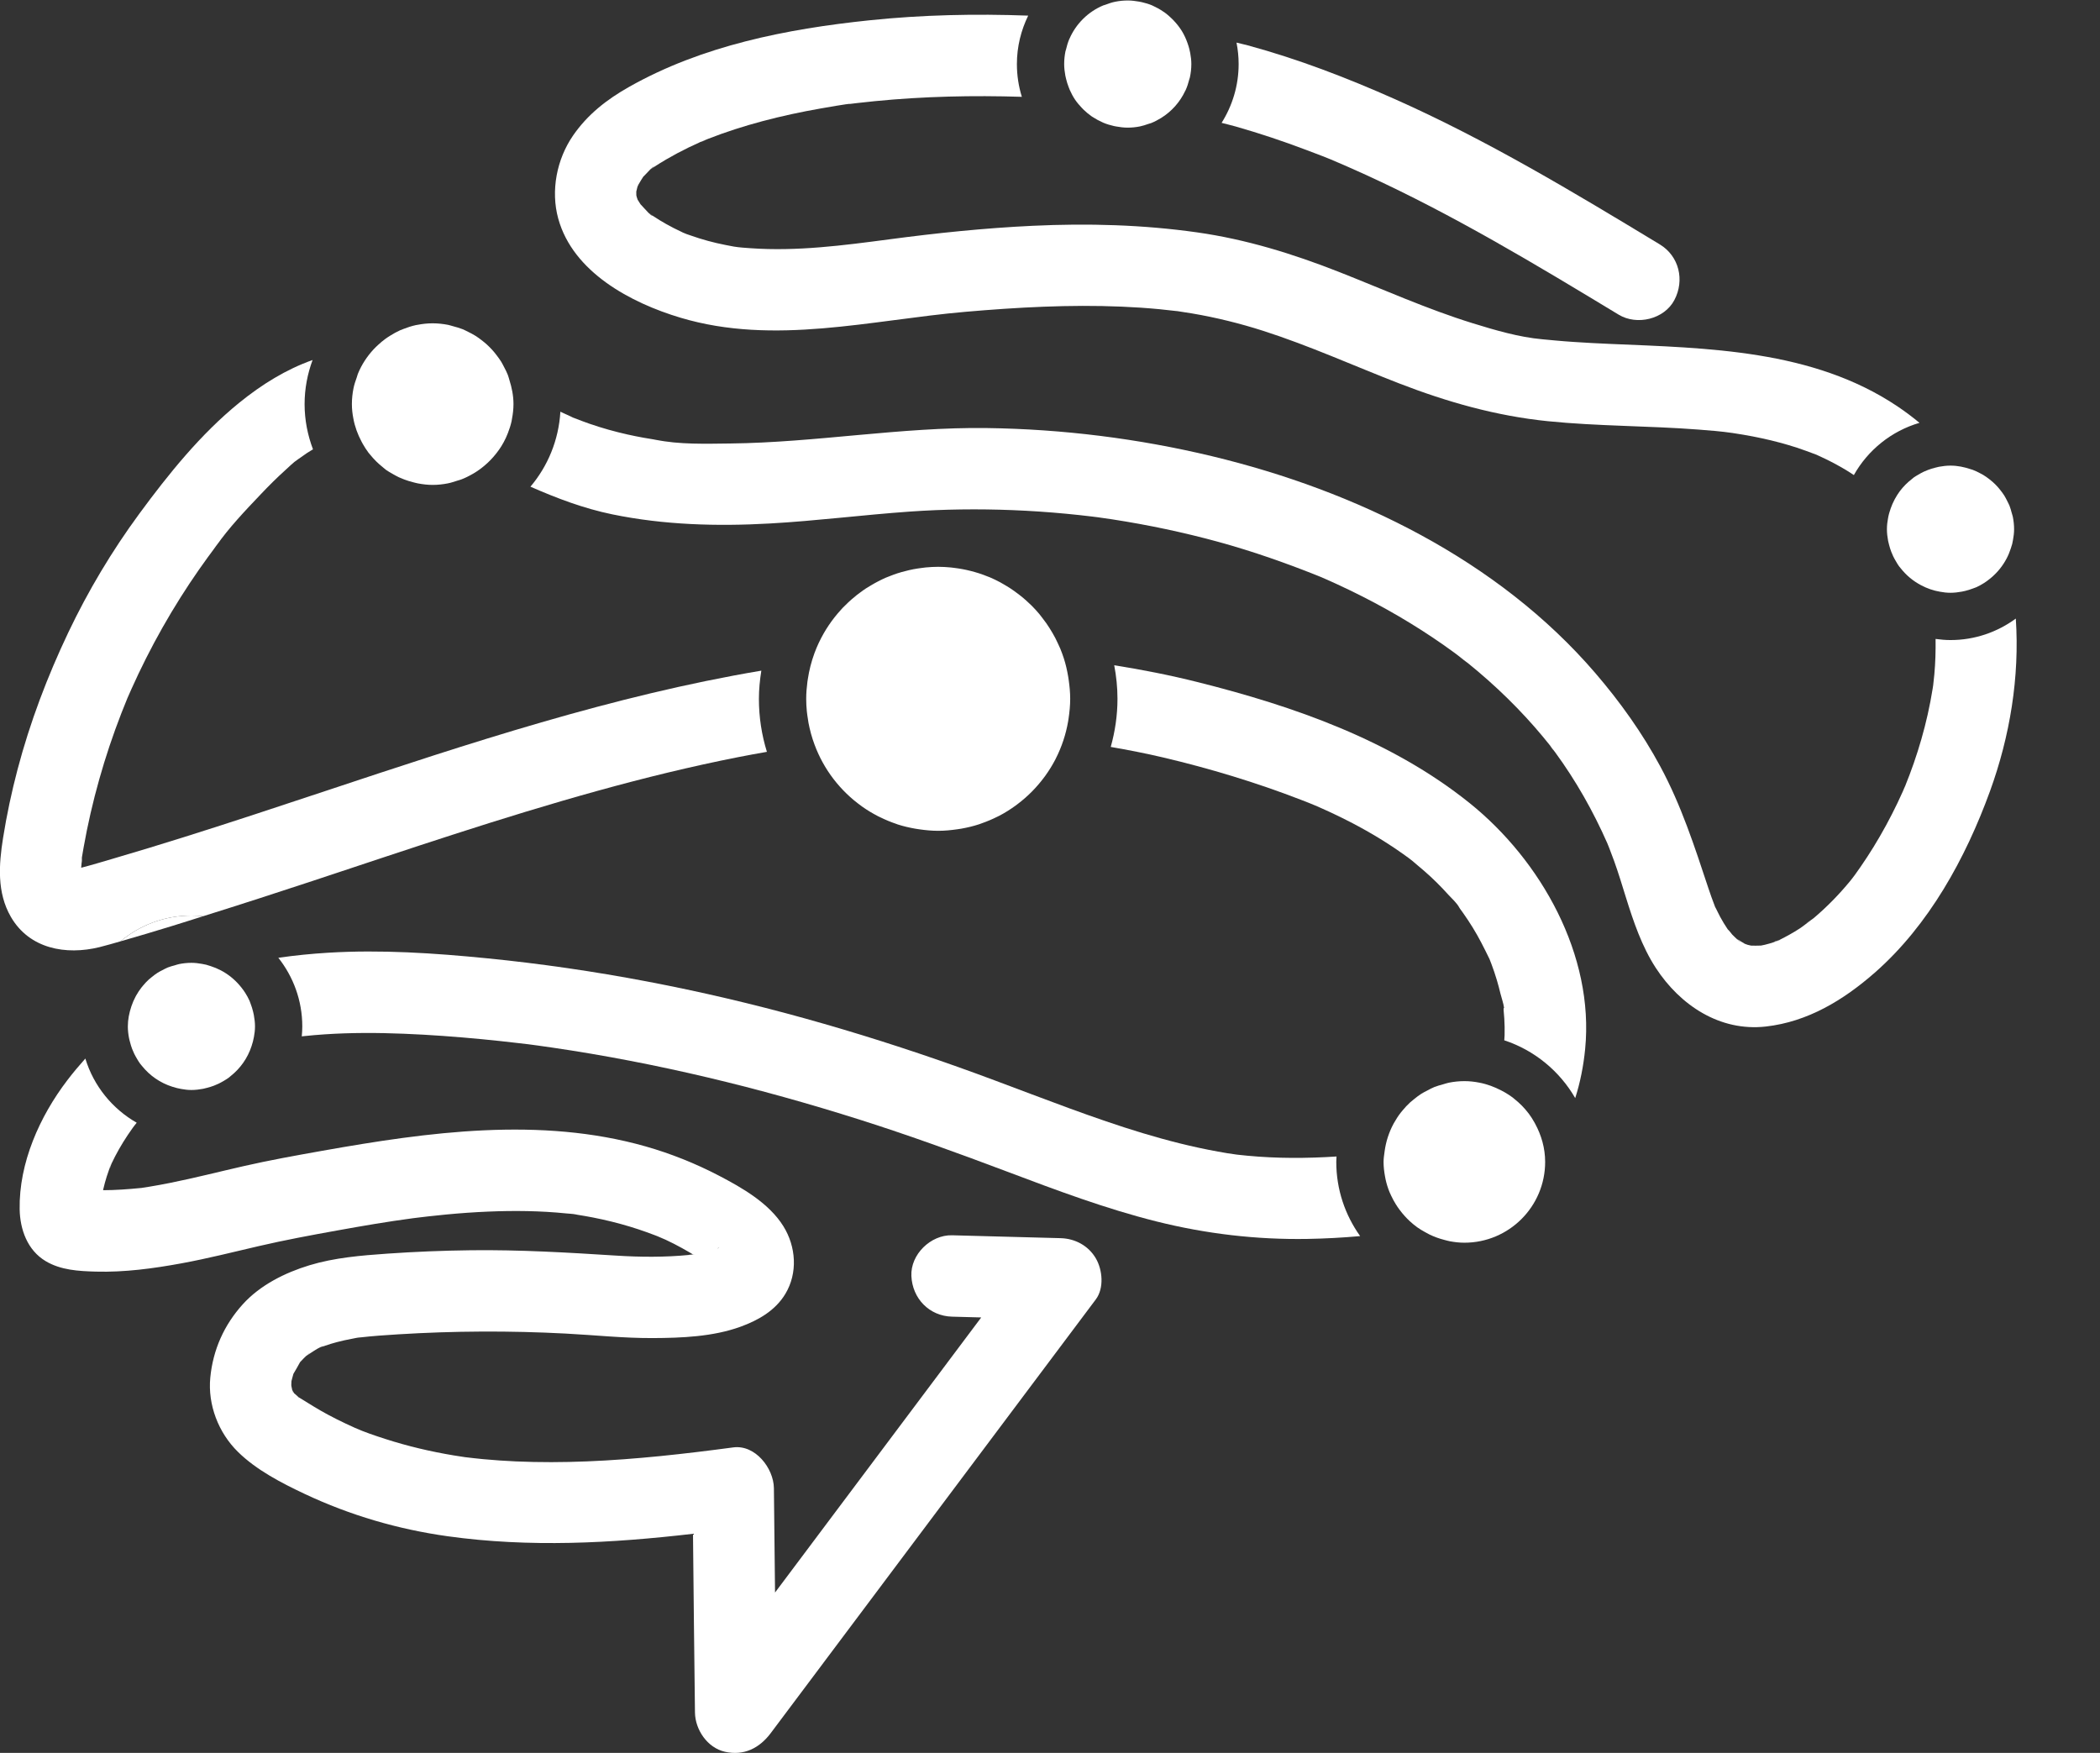 <?xml version="1.0" encoding="UTF-8" standalone="no"?>
<!-- Created with Inkscape (http://www.inkscape.org/) -->

<svg
   version="1.1"
   id="svg2"
   width="177.607"
   height="148.256"
   viewBox="0 0 177.607 148.256"
   sodipodi:docname="ET0620-01_Logo_FA_Icon_Rev.svg"
   inkscape:export-filename="..\..\..\..\..\..\..\repos\engramtech.github.io\assets\img\nav-logo-white.png"
   inkscape:export-xdpi="33.671558"
   inkscape:export-ydpi="33.671558"
   inkscape:version="1.3.2 (091e20e, 2023-11-25, custom)"
   xmlns:inkscape="http://www.inkscape.org/namespaces/inkscape"
   xmlns:sodipodi="http://sodipodi.sourceforge.net/DTD/sodipodi-0.dtd"
   xmlns="http://www.w3.org/2000/svg"
   xmlns:svg="http://www.w3.org/2000/svg">
  <rect x="0" y="0" width="177.607" height="148.256" fill="#333333" stroke="none"/>
  <defs
     id="defs6" />
  <sodipodi:namedview
     id="namedview4"
     pagecolor="#1d3d7c"
     bordercolor="#000000"
     borderopacity="0.25"
     inkscape:showpageshadow="2"
     inkscape:pageopacity="0.0"
     inkscape:pagecheckerboard="0"
     inkscape:deskcolor="#d1d1d1"
     inkscape:export-bgcolor="#1d3d7cff"
     inkscape:zoom="3.3809879"
     inkscape:cx="85.182204"
     inkscape:cy="74.090771"
     inkscape:window-width="1440"
     inkscape:window-height="830"
     inkscape:window-x="-6"
     inkscape:window-y="-6"
     inkscape:window-maximized="1"
     inkscape:current-layer="g8" />
  <g
     id="g8"
     inkscape:groupmode="layer"
     inkscape:label="ink_ext_XXXXXX"
     transform="matrix(1.333,0,0,-1.333,-26.603,163.893)">
    <g
       id="g10"
       transform="scale(0.1)">
      <path
         d="m 639.488,433.512 c 0.246,0.039 0.481,0.09 0.723,0.136 -0.332,-0.027 -0.723,-0.058 -1.008,-0.078 0.039,-0.027 0.078,-0.058 0.129,-0.078 0.051,0.012 0.098,0.012 0.156,0.02"
         style="fill:#ffffff;fill-opacity:1;fill-rule:nonzero;stroke:none"
         id="path12" />
      <path
         d="m 639.344,433.484 c -0.012,0 -0.012,0.008 -0.012,0.008 -0.41,-0.047 -0.809,-0.097 -1.211,-0.137 -0.516,-0.058 -1.047,-0.066 -1.562,-0.125 0.461,0 1.777,0.079 2.714,0.243 0.02,0 0.051,0.011 0.071,0.011"
         style="fill:#ffffff;fill-opacity:1;fill-rule:nonzero;stroke:none"
         id="path14" />
      <path
         d="m 656.051,438.191 c -0.547,-0.304 -0.996,-0.636 -1.395,-0.968 0.282,0.148 0.574,0.304 0.86,0.461 0.175,0.195 0.347,0.41 0.535,0.507"
         style="fill:#ffffff;fill-opacity:1;fill-rule:nonzero;stroke:none"
         id="path16" />
      <path
         d="m 395.906,370.895 c -0.129,0.078 -0.976,-0.672 -1.816,-1.465 0.605,0.488 1.211,0.976 1.816,1.465"
         style="fill:#ffffff;fill-opacity:1;fill-rule:nonzero;stroke:none"
         id="path18" />
      <path
         d="m 386.039,345.621 c -0.309,0.391 -0.633,0.789 -0.953,1.192 0.019,-0.106 0.035,-0.223 0.047,-0.301 0.265,-0.301 0.586,-0.59 0.906,-0.891"
         style="fill:#ffffff;fill-opacity:1;fill-rule:nonzero;stroke:none"
         id="path20" />
      <path
         d="m 487.762,942.781 c 0.058,-0.011 0.086,-0.019 0.144,-0.039 -0.261,0.067 -0.515,0.215 -0.781,0.293 0.195,-0.078 0.391,-0.148 0.559,-0.215 0.027,-0.011 0.046,-0.019 0.078,-0.039"
         style="fill:#ffffff;fill-opacity:1;fill-rule:nonzero;stroke:none"
         id="path22" />
      <path
         d="m 1329.28,633.258 c -0.39,-0.106 -0.65,-0.184 -0.97,-0.281 -0.19,-0.09 -0.36,-0.188 -0.54,-0.286 0.51,0.207 1.01,0.43 1.51,0.567"
         style="fill:#ffffff;fill-opacity:1;fill-rule:nonzero;stroke:none"
         id="path24" />
      <path
         d="m 1327.77,632.691 c -0.73,-0.281 -1.47,-0.554 -2.19,-0.808 0.45,0.086 1.19,0.312 1.89,0.652 0.1,0.059 0.2,0.11 0.3,0.156"
         style="fill:#ffffff;fill-opacity:1;fill-rule:nonzero;stroke:none"
         id="path26" />
      <path
         d="m 1301.75,633.512 c -0.03,0.039 -0.06,0.078 -0.1,0.109 -0.29,0.125 -0.39,0.223 -0.74,0.371 0.29,-0.117 0.56,-0.332 0.84,-0.48"
         style="fill:#ffffff;fill-opacity:1;fill-rule:nonzero;stroke:none"
         id="path28" />
      <path
         d="m 604.176,1111.56 c 0.176,0.4 0.351,0.8 0.527,1.2 -0.137,0 -0.332,-0.53 -0.527,-1.2"
         style="fill:#ffffff;fill-opacity:1;fill-rule:nonzero;stroke:none"
         id="path30" />
      <path
         d="m 1302.33,632.965 c 1.34,-1.289 2.13,-1.238 1.48,-0.594 -0.68,0.43 -1.36,0.801 -2.06,1.141 0.2,-0.176 0.39,-0.36 0.58,-0.547"
         style="fill:#ffffff;fill-opacity:1;fill-rule:nonzero;stroke:none"
         id="path32" />
      <path
         d="m 644.273,1139.54 c -0.125,-0.06 -0.261,-0.12 -0.39,-0.18 5.254,1.83 1.992,0.92 0.39,0.18"
         style="fill:#ffffff;fill-opacity:1;fill-rule:nonzero;stroke:none"
         id="path34" />
      <path
         d="m 1374.81,672.313 c 1.18,1.679 2.2,3.242 0,0 v 0"
         style="fill:#ffffff;fill-opacity:1;fill-rule:nonzero;stroke:none"
         id="path36" />
      <path
         d="m 1183.17,756.316 c -0.08,0.098 -0.17,0.204 -0.24,0.301 3.78,-5.781 1.34,-1.699 0.24,-0.301"
         style="fill:#ffffff;fill-opacity:1;fill-rule:nonzero;stroke:none"
         id="path38" />
      <path
         d="m 1408.3,730.672 c 0.04,0.078 0.06,0.156 0.09,0.234 -2.83,-5.976 -0.74,-1.828 -0.09,-0.234"
         style="fill:#ffffff;fill-opacity:1;fill-rule:nonzero;stroke:none"
         id="path40" />
      <path
         d="m 251.551,685.262 c -0.207,-2.434 0.203,-5.528 0,0 v 0"
         style="fill:#ffffff;fill-opacity:1;fill-rule:nonzero;stroke:none"
         id="path42" />
      <path
         d="m 487.762,942.781 c -0.032,0.02 -0.051,0.028 -0.078,0.039 -0.168,0.067 -0.364,0.137 -0.559,0.215 -0.098,0.02 -0.195,0.067 -0.293,0.098 -2.012,0.672 -4.676,1.133 0.93,-0.352"
         style="fill:#ffffff;fill-opacity:1;fill-rule:nonzero;stroke:none"
         id="path44" />
      <path
         d="m 1427.64,824.098 c 0.09,-7.508 -0.1,-15.02 -0.79,-22.5 -0.2,-2.274 -0.47,-4.559 -0.73,-6.836 -0.11,-0.684 -0.21,-1.367 -0.31,-2.051 -0.88,-5.508 -1.93,-10.984 -3.15,-16.426 -2.36,-10.527 -5.35,-20.906 -8.89,-31.094 -1.67,-4.804 -3.47,-9.57 -5.38,-14.285 0.12,0.262 0.2,0.43 0.35,0.731 -0.61,-1.258 -1.13,-2.578 -1.69,-3.867 -1.15,-2.567 -2.32,-5.118 -3.53,-7.645 -4.59,-9.602 -9.68,-18.965 -15.25,-28.027 -2.62,-4.25 -5.34,-8.43 -8.18,-12.532 -1.27,-1.843 -2.55,-3.671 -3.87,-5.476 -0.78,-1.074 -1.64,-2.11 -2.39,-3.215 0.41,0.605 0.69,1.016 0.98,1.438 -0.43,-0.606 -0.88,-1.211 -1.18,-1.583 -7.04,-8.593 -14.84,-16.601 -23.33,-23.781 -1.85,-1.57 -8.45,-5.359 -1.65,-1.465 -2.47,-1.425 -4.72,-3.457 -7.11,-5.027 -4.26,-2.805 -8.69,-5.195 -13.23,-7.48 0.32,0.097 0.58,0.175 0.97,0.281 -0.5,-0.137 -1,-0.36 -1.51,-0.567 -0.1,-0.046 -0.2,-0.097 -0.3,-0.156 -0.7,-0.34 -1.44,-0.566 -1.89,-0.652 -0.01,0 -0.03,-0.012 -0.04,-0.012 -2.05,-0.703 -4.14,-1.316 -6.25,-1.824 -0.8,-0.188 -1.61,-0.344 -2.41,-0.5 -2.08,-0.078 -4.13,-0.086 -6.2,-0.047 -0.72,0.156 -1.45,0.293 -2.17,0.488 -0.59,0.164 -1.27,0.45 -1.94,0.692 -0.92,0.566 -1.83,1.093 -2.76,1.691 0.65,-0.644 -0.14,-0.695 -1.48,0.594 -0.19,0.187 -0.38,0.371 -0.58,0.547 -0.28,0.148 -0.55,0.363 -0.84,0.48 0.35,-0.148 0.45,-0.246 0.74,-0.371 -1.02,0.945 -2.04,1.863 -3.01,2.871 -0.42,0.438 -2.02,2.696 -2.78,3.25 -0.06,0.078 -0.12,0.168 -0.18,0.246 -1.68,2.469 -3.22,5.028 -4.65,7.657 -0.98,1.816 -1.83,3.699 -2.79,5.527 -0.22,0.41 -0.31,0.566 -0.46,0.828 -0.08,0.215 -0.1,0.293 -0.21,0.566 -1.49,3.86 -2.89,7.747 -4.18,11.672 -8.73,26.375 -17.15,52.344 -30.39,76.922 -11.42,21.242 -25.55,41.016 -41.26,59.297 -61.77,71.926 -152.35,115.773 -243.275,137.609 -46.602,11.192 -94.777,17.196 -142.695,17.84 -54.551,0.735 -108.411,-9.187 -162.883,-9.793 -15.449,-0.168 -32.383,-0.761 -47.567,2.422 6.61,-1.387 -0.129,0.039 -1.32,0.215 -2.039,0.32 -4.07,0.664 -6.102,1.023 -3.402,0.618 -6.781,1.29 -10.136,2.043 -8.137,1.825 -16.172,4.071 -24.043,6.786 -3.332,1.144 -6.606,2.414 -9.883,3.683 -0.332,0.125 -0.441,0.164 -0.695,0.254 -0.293,0.145 -0.496,0.254 -0.985,0.488 -1.777,0.848 -3.593,1.649 -5.383,2.481 -0.554,0.262 -1.101,0.527 -1.66,0.781 -1.062,-18.066 -7.988,-34.57 -18.996,-47.578 16.742,-7.344 33.781,-13.82 51.957,-17.559 32.852,-6.757 66.453,-7.675 99.844,-5.8 29.695,1.66 59.207,5.476 88.875,7.558 21.68,1.524 43.457,1.785 65.176,0.926 11.437,-0.457 22.851,-1.231 34.25,-2.313 5.496,-0.527 10.996,-1.125 16.48,-1.789 1.184,-0.144 2.367,-0.293 3.547,-0.449 3.035,-0.469 6.082,-0.847 9.113,-1.316 22.625,-3.489 45.067,-8.215 67.149,-14.258 22.137,-6.066 43.672,-13.664 64.942,-22.227 1.18,-0.519 2.35,-1.027 3.53,-1.543 2.31,-1.015 4.6,-2.05 6.9,-3.105 5.48,-2.531 10.92,-5.156 16.3,-7.891 10.24,-5.207 20.3,-10.8 30.1,-16.797 9.73,-5.949 19.2,-12.285 28.39,-19.035 1.98,-1.465 3.89,-3.047 5.91,-4.441 -6.92,4.785 0.75,-0.625 2.31,-1.895 4.4,-3.554 8.72,-7.199 12.93,-10.957 8.41,-7.48 16.47,-15.363 24.09,-23.652 3.65,-3.957 7.19,-8.008 10.63,-12.148 1.49,-1.79 2.94,-3.586 4.39,-5.403 -0.08,0.11 -0.11,0.168 -0.19,0.285 1.06,-1.632 2.37,-3.144 3.53,-4.718 13.17,-17.996 24.11,-37.364 33.11,-57.754 0.45,-1.141 0.92,-2.285 1.37,-3.426 1.03,-2.629 2.02,-5.274 2.98,-7.93 2.69,-7.48 4.98,-15.09 7.34,-22.668 4.81,-15.449 10.17,-31.406 19.06,-45.047 15.43,-23.671 40.6,-40.468 69.8,-37.187 26.62,2.988 49.29,16.797 69.13,34.18 34.32,30.097 57.67,72.695 73.09,115.125 12.7,34.961 18.86,72.441 16.39,109.543 -11.63,-8.528 -25.93,-13.633 -41.42,-13.633 -3.23,0 -6.37,0.293 -9.48,0.711"
         style="fill:#ffffff;fill-opacity:1;fill-rule:nonzero;stroke:none"
         id="path46" />
      <path
         d="m 603.395,1104.34 c -0.071,-0.07 0.097,-0.41 0.351,-0.89 -0.254,0.48 -0.422,0.82 -0.351,0.89 z m 1.308,8.42 c -0.176,-0.4 -0.351,-0.8 -0.527,-1.2 0.195,0.67 0.39,1.2 0.527,1.2 z M 1417.43,961.219 c -4.52,3.75 -9.25,7.293 -14.18,10.594 -53.71,35.897 -120.06,36.817 -182.24,39.487 -7.63,0.34 -15.26,0.71 -22.88,1.24 -3.8,0.25 -7.59,0.54 -11.38,0.89 -1.71,0.14 -3.43,0.31 -5.15,0.48 -0.48,0.05 -2.06,0.19 -3.49,0.32 -14.85,1.34 -29.98,5.79 -44.17,10.18 -29,8.98 -56.73,21.5 -84.95,32.6 -29.18,11.47 -58.791,20.64 -89.912,25.05 -34.598,4.89 -69.324,5.82 -104.211,4.18 -30.594,-1.44 -60.957,-4.59 -91.304,-8.63 -29.016,-3.84 -58.364,-7.68 -87.676,-5.61 -3.547,0.25 -7.199,0.46 -10.727,1.05 -1.836,0.35 -4.39,0.84 -5.211,1 -7.558,1.47 -15.019,3.49 -22.277,6.08 -1.524,0.54 -3.27,1.06 -4.774,1.78 -0.312,0.17 -0.617,0.32 -0.851,0.44 -3.328,1.54 -6.602,3.2 -9.805,5.01 -2.715,1.53 -5.39,3.14 -7.969,4.87 -0.488,0.34 -0.976,0.68 -1.453,1.01 -2.257,1.65 -1.925,1.37 0.977,-0.84 -1.692,0.51 -4.016,3.47 -5.254,4.71 -0.898,0.9 -1.73,1.87 -2.598,2.8 -0.136,0.23 -1.117,1.72 -1.828,2.92 -0.195,0.58 -0.41,1.15 -0.574,1.74 0.027,-0.11 -0.09,0.39 -0.234,0.98 -0.024,0.8 -0.063,1.59 -0.032,2.39 0,0 0,0 0,0.01 0.086,0.35 0.411,1.83 0.762,3.12 0.305,0.62 0.598,1.25 0.93,1.86 0.84,1.55 1.836,2.99 2.761,4.49 0.008,0.02 0.008,0.02 0.02,0.04 0.137,0.11 0.176,0.14 0.344,0.29 0.855,0.81 1.621,1.74 2.461,2.57 0.925,0.9 2.73,3.13 3.972,3.54 -0.8,-0.65 -1.609,-1.29 -2.414,-1.92 0.871,0.62 1.758,1.2 2.66,1.78 2.43,1.59 4.911,3.12 7.43,4.59 4.719,2.75 9.539,5.32 14.465,7.71 2.383,1.16 4.805,2.23 7.215,3.34 -0.281,-0.09 -0.477,-0.17 -0.82,-0.28 1.964,0.67 3.859,1.58 5.781,2.33 11.261,4.41 22.793,8.08 34.465,11.2 12.207,3.25 24.57,5.91 37.011,8.08 1.2,0.21 18.641,3.29 18.731,2.92 -1.153,-0.16 -2.297,-0.31 -3.438,-0.47 1.153,0.16 2.305,0.31 3.446,0.45 1.433,0.18 2.882,0.35 4.316,0.52 3.75,0.44 7.512,0.85 11.262,1.21 30.937,3.05 62.136,3.73 93.269,2.75 -2.043,6.58 -3.144,13.55 -3.144,20.79 0,11.02 2.629,21.43 7.168,30.73 -33.633,1.24 -67.364,0.52 -100.762,-2.97 -52.402,-5.47 -106.121,-16.03 -152.48,-42.26 -14.083,-7.96 -26.297,-17.44 -35.547,-30.88 -10.34,-15.02 -14.246,-34.98 -9.395,-52.64 9.367,-34.09 46.152,-53.53 77.559,-62.92 59.394,-17.78 120.91,-1.46 180.808,3.74 32.961,2.85 66.098,4.68 99.184,3.28 7.937,-0.33 15.867,-0.86 23.777,-1.61 3.582,-0.35 7.149,-0.76 10.735,-1.17 0.457,-0.04 0.625,-0.05 0.933,-0.09 0.266,-0.04 0.383,-0.06 0.746,-0.12 2.832,-0.44 5.664,-0.85 8.485,-1.33 15.293,-2.6 30.332,-6.32 45.097,-11.05 29.37,-9.42 57.48,-22.199 86.2,-33.332 30.61,-11.855 61.59,-20.644 94.33,-23.976 31.81,-3.223 63.86,-2.879 95.73,-5.332 7.16,-0.547 14.37,-1.121 21.47,-2.157 0.2,-0.031 0.32,-0.05 0.55,-0.089 2.05,-0.321 4.09,-0.625 6.13,-0.977 4.09,-0.691 8.15,-1.473 12.2,-2.352 7.43,-1.613 14.79,-3.566 22.02,-5.917 3.99,-1.301 7.89,-2.786 11.82,-4.258 0.31,-0.117 0.4,-0.149 0.64,-0.235 0.3,-0.148 0.49,-0.246 0.97,-0.461 1.44,-0.664 2.88,-1.328 4.31,-2.011 5.06,-2.442 9.99,-5.125 14.77,-8.067 1.21,-0.742 2.39,-1.551 3.58,-2.332 8.92,15.879 23.83,27.938 41.64,33.145"
         style="fill:#ffffff;fill-opacity:1;fill-rule:nonzero;stroke:none"
         id="path48" />
      <path
         d="m 929.906,1151.4 c 2.219,0.88 4.297,1.99 6.301,3.22 0.031,0.02 0.051,0.03 0.078,0.04 6.621,4.11 11.926,10.04 15.254,17.14 0.09,0.19 0.215,0.37 0.305,0.56 0.965,2.14 1.687,4.39 2.265,6.71 0.118,0.44 0.313,0.85 0.411,1.31 0.585,2.73 0.925,5.57 0.925,8.48 0,2.4 -0.293,4.72 -0.711,7 -0.16,0.91 -0.363,1.78 -0.586,2.64 -0.312,1.25 -0.695,2.45 -1.125,3.65 -0.964,2.74 -2.168,5.35 -3.66,7.78 -0.011,0.01 -0.011,0.02 -0.019,0.03 v 0 c -0.742,1.2 -1.574,2.33 -2.434,3.45 -0.437,0.56 -0.898,1.1 -1.355,1.64 -1.262,1.46 -2.61,2.83 -4.067,4.1 -0.894,0.78 -1.793,1.56 -2.75,2.26 -0.82,0.61 -1.672,1.16 -2.55,1.7 -1.309,0.82 -2.676,1.55 -4.09,2.21 -0.559,0.27 -1.067,0.58 -1.645,0.81 -2.019,0.85 -4.156,1.47 -6.336,1.98 -0.613,0.13 -1.219,0.25 -1.836,0.37 -2.332,0.41 -4.715,0.72 -7.176,0.72 -2.777,0 -5.48,-0.29 -8.085,-0.82 -2.129,-0.43 -4.153,-1.15 -6.145,-1.9 -0.437,-0.16 -0.926,-0.24 -1.367,-0.42 -9.59,-4.03 -17.274,-11.66 -21.406,-21.19 -0.028,-0.08 -0.086,-0.14 -0.118,-0.21 -0.898,-2.11 -1.535,-4.34 -2.07,-6.61 -0.078,-0.35 -0.242,-0.67 -0.32,-1.02 -0.539,-2.65 -0.832,-5.37 -0.832,-8.17 0,-2.51 0.304,-4.96 0.742,-7.34 0.129,-0.71 0.312,-1.38 0.48,-2.09 0.411,-1.72 0.938,-3.4 1.563,-5.03 0.254,-0.65 0.476,-1.31 0.769,-1.95 0.957,-2.14 2.032,-4.21 3.332,-6.13 0.008,-0.02 0.02,-0.03 0.02,-0.04 1.297,-1.9 2.793,-3.64 4.375,-5.3 0.352,-0.35 0.684,-0.72 1.043,-1.07 1.613,-1.56 3.332,-3 5.187,-4.28 0.313,-0.21 0.645,-0.39 0.957,-0.59 1.739,-1.14 3.563,-2.12 5.477,-2.97 0.344,-0.17 0.676,-0.34 1.035,-0.49 2.11,-0.87 4.317,-1.54 6.582,-2.04 0.5,-0.12 0.996,-0.2 1.496,-0.29 2.371,-0.43 4.785,-0.73 7.285,-0.73 2.657,0 5.243,0.28 7.754,0.78 1.817,0.36 3.524,0.96 5.243,1.55 0.597,0.2 1.23,0.32 1.804,0.55"
         style="fill:#ffffff;fill-opacity:1;fill-rule:nonzero;stroke:none"
         id="path50" />
      <path
         d="m 359.164,565.699 c 0.625,1.906 1.176,3.821 1.516,5.832 0.422,2.176 0.683,4.414 0.683,6.719 0,2.461 -0.3,4.844 -0.73,7.176 -0.129,0.722 -0.285,1.418 -0.461,2.129 -0.399,1.66 -0.899,3.273 -1.504,4.843 -0.254,0.696 -0.469,1.399 -0.762,2.071 -0.801,1.797 -1.75,3.508 -2.793,5.148 -0.711,1.141 -1.523,2.196 -2.351,3.262 -0.403,0.508 -0.813,1.004 -1.231,1.492 -3.312,3.867 -7.304,7.051 -11.847,9.445 v 0 0 c -2.071,1.082 -4.219,1.981 -6.473,2.696 -0.938,0.312 -1.867,0.633 -2.832,0.879 -0.871,0.203 -1.738,0.371 -2.629,0.527 -2.187,0.391 -4.426,0.672 -6.727,0.672 -2.675,0 -5.265,-0.281 -7.785,-0.781 -0.976,-0.196 -1.875,-0.547 -2.824,-0.809 -1.48,-0.402 -2.965,-0.781 -4.363,-1.348 -1.211,-0.488 -2.332,-1.125 -3.477,-1.718 -1.004,-0.528 -2.031,-1.008 -2.976,-1.621 -1.321,-0.833 -2.524,-1.778 -3.735,-2.754 -0.633,-0.508 -1.277,-0.996 -1.875,-1.543 -1.328,-1.211 -2.539,-2.532 -3.687,-3.907 -0.344,-0.402 -0.688,-0.793 -0.996,-1.203 -1.242,-1.59 -2.336,-3.269 -3.332,-5.039 -0.137,-0.254 -0.274,-0.496 -0.41,-0.75 -1.036,-1.945 -1.915,-3.965 -2.618,-6.086 -0.039,-0.105 -0.066,-0.215 -0.105,-0.32 -1.289,-3.945 -2.16,-8.078 -2.16,-12.461 0,-2.551 0.293,-5.012 0.754,-7.422 0.156,-0.859 0.41,-1.672 0.625,-2.512 0.379,-1.484 0.808,-2.937 1.347,-4.343 0.391,-1.028 0.828,-2.012 1.297,-3 0.508,-1.055 1.067,-2.059 1.66,-3.055 0.672,-1.145 1.336,-2.266 2.121,-3.332 0.352,-0.477 0.758,-0.906 1.129,-1.375 4.946,-6.184 11.606,-10.82 19.328,-13.254 h 0.008 v 0 c 1.797,-0.574 3.617,-1.074 5.512,-1.387 2.129,-0.398 4.305,-0.664 6.562,-0.664 2.54,0 5,0.305 7.403,0.754 0.847,0.156 1.648,0.41 2.48,0.613 1.485,0.383 2.949,0.813 4.364,1.36 1.007,0.379 1.972,0.801 2.941,1.258 1.07,0.507 2.098,1.086 3.113,1.691 1.106,0.645 2.207,1.289 3.242,2.039 0.45,0.332 0.848,0.715 1.289,1.067 6.153,4.851 10.801,11.394 13.309,19.011 v 0 0"
         style="fill:#ffffff;fill-opacity:1;fill-rule:nonzero;stroke:none"
         id="path52" />
      <path
         d="m 820.824,706.52 c 0.559,0.187 1.098,0.41 1.653,0.605 3.457,1.211 6.804,2.629 10.039,4.258 0.41,0.215 0.847,0.39 1.261,0.617 3.465,1.824 6.754,3.906 9.922,6.191 0.489,0.352 0.977,0.723 1.461,1.094 6.43,4.844 12.113,10.574 16.906,17.039 0.247,0.324 0.489,0.645 0.723,0.969 2.383,3.32 4.539,6.797 6.438,10.449 0.078,0.164 0.144,0.332 0.234,0.496 3.719,7.325 6.387,15.254 7.82,23.625 0.11,0.645 0.196,1.289 0.293,1.934 0.598,4.031 1.004,8.125 1.004,12.312 0,4.016 -0.379,7.93 -0.926,11.789 -0.105,0.79 -0.222,1.582 -0.359,2.364 -0.664,3.886 -1.523,7.695 -2.707,11.386 -0.691,2.149 -1.465,4.258 -2.313,6.329 -0.468,1.121 -0.996,2.195 -1.503,3.289 -0.54,1.144 -1.067,2.285 -1.641,3.41 -0.566,1.082 -1.176,2.156 -1.789,3.222 -0.625,1.075 -1.27,2.137 -1.942,3.192 -0.644,1.008 -1.289,2.012 -1.984,2.988 -0.769,1.113 -1.59,2.18 -2.422,3.242 -0.652,0.852 -1.289,1.731 -1.98,2.559 -1.477,1.75 -3.008,3.449 -4.621,5.078 -0.664,0.664 -1.368,1.281 -2.051,1.934 -1.102,1.047 -2.219,2.082 -3.379,3.058 -0.789,0.672 -1.609,1.317 -2.43,1.961 -1.144,0.899 -2.304,1.77 -3.488,2.61 -0.84,0.593 -1.672,1.171 -2.527,1.726 -1.34,0.879 -2.707,1.692 -4.082,2.481 -0.754,0.441 -1.485,0.89 -2.258,1.3 -2.141,1.141 -4.317,2.207 -6.563,3.164 -0.449,0.184 -0.91,0.34 -1.355,0.516 -1.875,0.762 -3.781,1.465 -5.715,2.09 -0.82,0.266 -1.66,0.488 -2.488,0.734 -1.633,0.469 -3.282,0.899 -4.953,1.27 -0.899,0.195 -1.786,0.39 -2.696,0.554 -1.738,0.333 -3.496,0.586 -5.273,0.813 -0.82,0.098 -1.621,0.223 -2.449,0.293 -2.59,0.242 -5.207,0.398 -7.856,0.398 -2.672,0 -5.308,-0.156 -7.918,-0.398 -0.859,-0.078 -1.699,-0.215 -2.558,-0.324 -1.739,-0.215 -3.465,-0.469 -5.164,-0.789 -0.989,-0.188 -1.946,-0.403 -2.911,-0.618 -1.554,-0.351 -3.086,-0.75 -4.601,-1.179 -0.996,-0.293 -1.981,-0.578 -2.949,-0.891 -1.485,-0.488 -2.93,-1.035 -4.364,-1.601 -0.937,-0.36 -1.886,-0.704 -2.793,-1.102 -1.664,-0.715 -3.285,-1.523 -4.882,-2.344 -1.489,-0.761 -2.942,-1.593 -4.375,-2.441 -1.133,-0.676 -2.286,-1.328 -3.379,-2.051 -1.172,-0.762 -2.286,-1.594 -3.411,-2.414 -0.808,-0.594 -1.628,-1.18 -2.41,-1.805 -1.191,-0.937 -2.336,-1.906 -3.468,-2.902 -0.625,-0.555 -1.25,-1.113 -1.856,-1.687 -1.199,-1.114 -2.371,-2.258 -3.508,-3.438 -0.379,-0.402 -0.738,-0.812 -1.101,-1.223 -5.664,-6.172 -10.399,-13.172 -14.024,-20.839 -0.086,-0.184 -0.183,-0.36 -0.261,-0.547 -0.879,-1.883 -1.672,-3.797 -2.407,-5.75 -0.086,-0.235 -0.172,-0.469 -0.261,-0.703 -1.895,-5.188 -3.282,-10.606 -4.122,-16.211 -0.085,-0.547 -0.175,-1.094 -0.253,-1.653 -0.457,-3.554 -0.774,-7.156 -0.774,-10.84 0,-2.664 0.141,-5.281 0.395,-7.879 0.156,-1.64 0.429,-3.242 0.672,-4.863 0.128,-0.832 0.222,-1.672 0.382,-2.492 0.391,-2.117 0.887,-4.187 1.434,-6.25 0.059,-0.223 0.109,-0.437 0.168,-0.664 0.625,-2.266 1.336,-4.481 2.148,-6.668 v 0 0 c 2.926,-7.988 7.02,-15.391 12.098,-22.023 0.039,-0.04 0.07,-0.086 0.098,-0.125 4.992,-6.497 10.898,-12.219 17.55,-17.004 0.215,-0.157 0.411,-0.321 0.625,-0.469 3.18,-2.246 6.524,-4.258 10.008,-6.055 0.5,-0.254 1.016,-0.476 1.516,-0.722 3.25,-1.59 6.59,-2.989 10.058,-4.149 0.34,-0.117 0.672,-0.266 1.012,-0.383 3.617,-1.152 7.356,-2.019 11.156,-2.675 0.848,-0.157 1.7,-0.274 2.555,-0.391 3.891,-0.555 7.832,-0.938 11.875,-0.938 4.16,0 8.215,0.403 12.219,0.989 0.832,0.117 1.652,0.234 2.473,0.379 3.867,0.683 7.644,1.601 11.304,2.793"
         style="fill:#ffffff;fill-opacity:1;fill-rule:nonzero;stroke:none"
         id="path54" />
      <path
         d="m 1472.65,875.027 c 1.1,2.071 1.99,4.239 2.72,6.512 0.31,0.93 0.63,1.867 0.88,2.824 0.2,0.867 0.37,1.746 0.52,2.637 0.4,2.188 0.68,4.422 0.68,6.727 0,2.648 -0.29,5.214 -0.77,7.726 -0.18,0.887 -0.49,1.719 -0.73,2.598 -0.41,1.543 -0.83,3.094 -1.41,4.558 -0.42,1.055 -0.96,2.024 -1.46,3.028 -0.58,1.172 -1.17,2.336 -1.86,3.437 -0.69,1.094 -1.45,2.102 -2.23,3.106 -0.67,0.871 -1.35,1.73 -2.09,2.539 -0.96,1.066 -1.97,2.043 -3.04,3 -0.68,0.605 -1.37,1.172 -2.1,1.726 -1.25,0.977 -2.52,1.875 -3.88,2.707 -0.62,0.371 -1.25,0.692 -1.9,1.024 -1.54,0.832 -3.11,1.601 -4.77,2.219 -0.46,0.175 -0.94,0.281 -1.42,0.437 -4,1.34 -8.22,2.238 -12.67,2.238 -2.54,0 -4.99,-0.293 -7.39,-0.742 -0.82,-0.156 -1.6,-0.39 -2.4,-0.586 -1.52,-0.39 -3,-0.832 -4.44,-1.387 -0.96,-0.363 -1.89,-0.742 -2.81,-1.171 -1.14,-0.539 -2.22,-1.153 -3.3,-1.797 -1.02,-0.598 -2.05,-1.172 -3.01,-1.856 -0.44,-0.324 -0.83,-0.703 -1.26,-1.047 -2.78,-2.148 -5.26,-4.629 -7.39,-7.421 -0.05,-0.067 -0.1,-0.137 -0.16,-0.204 -1.15,-1.523 -2.13,-3.136 -3.06,-4.804 -0.11,-0.215 -0.22,-0.41 -0.33,-0.625 -0.91,-1.731 -1.71,-3.508 -2.36,-5.371 v 0 0 c -0.73,-2.051 -1.35,-4.133 -1.73,-6.321 -0.44,-2.265 -0.71,-4.597 -0.71,-7.011 0,-2.539 0.3,-4.989 0.75,-7.391 0.15,-0.84 0.4,-1.641 0.6,-2.461 0.39,-1.496 0.82,-2.961 1.37,-4.387 0.37,-0.996 0.78,-1.953 1.24,-2.91 0.52,-1.082 1.09,-2.117 1.71,-3.144 0.63,-1.094 1.26,-2.176 1.99,-3.192 0.33,-0.449 0.7,-0.84 1.05,-1.269 3.52,-4.493 7.93,-8.164 13.02,-10.832 0.04,-0.02 0.08,-0.047 0.11,-0.067 3.64,-1.886 7.53,-3.293 11.71,-3.996 2.21,-0.43 4.46,-0.691 6.8,-0.691 2.46,0 4.83,0.301 7.16,0.722 0.73,0.137 1.42,0.293 2.13,0.457 1.66,0.403 3.27,0.911 4.85,1.516 0.69,0.254 1.39,0.457 2.07,0.762 1.78,0.789 3.49,1.738 5.13,2.781 1.15,0.715 2.2,1.523 3.26,2.355 0.51,0.399 1,0.801 1.49,1.219 3.86,3.313 7.05,7.297 9.44,11.828 v 0 0"
         style="fill:#ffffff;fill-opacity:1;fill-rule:nonzero;stroke:none"
         id="path56" />
      <path
         d="m 681.078,786.109 c 0,6.094 0.617,12.032 1.543,17.871 -94.285,-15.867 -185.887,-46.23 -276.551,-76.355 -29.668,-9.855 -59.343,-19.707 -89.179,-29.082 -15.313,-4.816 -30.672,-9.504 -46.082,-14.004 -6.555,-1.914 -13.118,-3.918 -19.731,-5.617 0.149,2.383 0.539,4.805 0.442,7.129 0.011,-0.321 0.019,-0.508 0.031,-0.789 0.019,0.261 0.039,0.535 0.078,0.761 0.312,1.915 0.644,3.817 0.984,5.723 2.586,14.59 5.918,29.043 9.942,43.309 4.015,14.258 8.73,28.332 14.109,42.14 1.164,2.996 2.387,5.977 3.598,8.965 0.078,0.176 0.086,0.215 0.144,0.36 0.098,0.214 0.137,0.304 0.266,0.597 0.789,1.766 1.551,3.543 2.344,5.301 2.898,6.477 5.945,12.871 9.129,19.199 6.679,13.242 13.984,26.153 21.886,38.692 3.778,5.996 7.703,11.906 11.754,17.714 1.836,2.649 3.711,5.274 5.61,7.872 1.14,1.562 2.285,3.117 3.445,4.668 0.773,1.035 5.762,8.078 1.836,2.453 8.191,11.746 18.535,22.558 28.39,32.929 4.95,5.215 10.028,10.313 15.379,15.125 2.539,2.285 5.274,5.11 8.196,7.012 0.222,0.137 0.418,0.273 0.593,0.402 1.661,1.211 3.34,2.391 5.047,3.536 1.262,0.839 2.582,1.601 3.871,2.402 -3.379,8.933 -5.324,18.574 -5.324,28.68 0,9.843 1.848,19.238 5.07,27.978 -16.808,-5.967 -32.16,-15.447 -46.535,-27.119 -24.422,-19.813 -44.875,-45.215 -63.418,-70.438 -17.371,-23.625 -32.468,-48.906 -45.066,-75.382 -13.274,-27.891 -24.277,-56.942 -32.16,-86.817 -3.778,-14.324 -6.875,-28.847 -9.199,-43.476 -2.676,-16.856 -3.993,-34.637 4.941,-50.078 11.769,-20.34 34.961,-24.454 56.25,-19.219 4.453,1.094 8.859,2.422 13.281,3.672 12.207,10.207 27.91,16.367 45.031,16.367 2.528,0 5.028,-0.145 7.489,-0.41 23.261,7.285 46.445,14.785 69.59,22.441 59.941,19.844 119.746,40.254 180.636,57.109 29.559,8.184 59.375,15.508 89.473,21.426 5.965,1.184 11.961,2.258 17.945,3.313 -3.297,10.633 -5.078,21.933 -5.078,33.64"
         style="fill:#ffffff;fill-opacity:1;fill-rule:nonzero;stroke:none"
         id="path58" />
      <path
         d="m 904.305,755.582 c 11.074,-1.934 22.117,-4.062 33.062,-6.641 29.629,-6.972 59.106,-15.878 87.503,-26.863 3.5,-1.359 7.03,-2.695 10.47,-4.211 0.66,-0.301 1.3,-0.586 1.58,-0.703 1.19,-0.535 2.39,-1.062 3.58,-1.609 7.15,-3.235 14.18,-6.7 21.09,-10.43 6.3,-3.41 12.47,-7.031 18.49,-10.91 3.28,-2.11 6.51,-4.285 9.69,-6.551 1.06,-0.754 2.11,-1.516 3.17,-2.285 0.61,-0.461 1.23,-0.93 1.85,-1.399 0.22,-0.164 0.35,-0.281 0.66,-0.515 5.33,-4.445 10.6,-8.899 15.53,-13.781 2.58,-2.547 5.08,-5.164 7.5,-7.86 2.25,-2.5 5.56,-5.332 7.05,-8.332 -0.04,0.071 -0.06,0.098 -0.08,0.168 0.16,-0.285 0.32,-0.539 0.46,-0.734 0.73,-0.977 1.43,-1.961 2.13,-2.957 2.09,-2.981 4.1,-6.016 6.01,-9.121 3.83,-6.203 7.05,-12.649 10.24,-19.192 0.12,-0.242 0.16,-0.293 0.25,-0.476 0.43,-1.114 0.88,-2.219 1.3,-3.34 1.26,-3.352 2.41,-6.75 3.43,-10.188 0.85,-2.851 1.62,-5.722 2.3,-8.613 0.52,-2.207 1.91,-6.082 2.32,-9.187 -0.18,0.332 -0.42,0.046 -0.31,-1.399 0.12,-1.758 0.31,-3.515 0.42,-5.273 0.22,-3.516 0.28,-7.039 0.19,-10.567 -0.02,-1.062 -0.13,-2.117 -0.2,-3.183 19.12,-6.297 35.1,-19.5 45.01,-36.66 3.2,9.992 5.24,20.441 6.29,31.054 5.9,59.531 -27.98,119.746 -73.32,156.153 -49.59,39.824 -111.39,61.406 -172.443,76.718 -17.5,4.387 -35.195,7.883 -53.015,10.696 1.316,-6.895 2.066,-14.004 2.066,-21.282 0,-10.586 -1.558,-20.789 -4.273,-30.527"
         style="fill:#ffffff;fill-opacity:1;fill-rule:nonzero;stroke:none"
         id="path60" />
      <path
         d="m 1047.56,495.711 c -18.85,-1.231 -37.89,-1.289 -56.568,0.496 -1.426,0.137 -2.851,0.285 -4.277,0.441 -0.344,0.04 -1.395,0.145 -2.391,0.254 -4.015,0.496 -8.019,1.2 -11.996,1.922 -8.113,1.465 -16.18,3.223 -24.187,5.207 -15.782,3.914 -31.328,8.719 -46.707,13.965 -31.7,10.801 -62.754,23.406 -94.309,34.609 -31.934,11.348 -64.246,21.649 -96.902,30.723 -66.047,18.34 -133.535,31.387 -201.77,38.145 -33.406,3.308 -67.234,5.574 -100.801,3.523 -10.468,-0.644 -21.015,-1.687 -31.484,-3.211 9.484,-11.992 15.195,-27.09 15.195,-43.535 0,-2.141 -0.136,-4.238 -0.324,-6.328 0.473,0.047 0.941,0.117 1.41,0.164 4.332,0.461 8.68,0.832 13.028,1.125 16.746,1.121 33.543,1.074 50.308,0.391 16.488,-0.664 32.953,-1.887 49.375,-3.45 7.688,-0.742 15.363,-1.562 23.031,-2.468 4.383,-0.52 8.778,-0.977 13.133,-1.641 -0.168,0.02 -0.246,0.039 -0.398,0.059 0.457,-0.071 0.906,-0.137 1.187,-0.176 2.551,-0.352 5.102,-0.715 7.649,-1.086 66.301,-9.695 131.621,-25.555 195.461,-45.82 31.453,-9.989 62.449,-21.25 93.32,-32.899 31.172,-11.769 62.461,-23.527 94.82,-31.633 31.418,-7.859 63.43,-11.629 95.807,-11.074 11.08,0.195 22.24,0.781 33.37,1.789 -9.5,13.301 -15.14,29.52 -15.14,47.059 0,1.164 0.12,2.297 0.16,3.449"
         style="fill:#ffffff;fill-opacity:1;fill-rule:nonzero;stroke:none"
         id="path62" />
      <path
         d="m 974.637,1151.55 c 2.949,-0.78 5.926,-1.45 8.867,-2.29 15.176,-4.32 30.166,-9.34 44.916,-14.92 6.87,-2.59 13.81,-5.15 20.52,-8.15 0.05,-0.02 0.08,-0.03 0.14,-0.06 1.9,-0.82 3.8,-1.64 5.7,-2.47 3.79,-1.66 7.58,-3.36 11.35,-5.08 55.64,-25.45 108.17,-57.08 160.45,-88.74 11.56,-7 28.88,-2.93 35.32,9.27 6.63,12.54 3.09,27.85 -9.26,35.33 -54.63,33.09 -109.56,66.15 -168,92.14 -30.31,13.48 -61.32,25.44 -93.355,34.13 -2.383,0.65 -4.797,1.15 -7.187,1.76 0.871,-4.42 1.347,-8.95 1.347,-13.61 0,-13.72 -4.004,-26.48 -10.808,-37.31"
         style="fill:#ffffff;fill-opacity:1;fill-rule:nonzero;stroke:none"
         id="path64" />
      <path
         d="m 656.051,438.191 c -0.188,-0.097 -0.36,-0.312 -0.535,-0.507 -0.286,-0.157 -0.578,-0.313 -0.86,-0.461 0.399,0.332 0.848,0.664 1.395,0.968 z M 394.09,369.43 c 0.84,0.793 1.687,1.543 1.816,1.465 -0.605,-0.489 -1.211,-0.977 -1.816,-1.465 z m -8.051,-23.809 c -0.32,0.301 -0.641,0.59 -0.906,0.891 -0.012,0.078 -0.028,0.195 -0.047,0.301 0.32,-0.403 0.644,-0.801 0.953,-1.192 z m -132.32,212.238 c -3.957,-4.433 -7.793,-8.984 -11.391,-13.703 -17.566,-22.988 -30.808,-52.547 -30.281,-81.992 0.234,-12.762 4.941,-25.918 16.426,-32.801 9.609,-5.773 20.918,-6.386 31.875,-6.691 18.191,-0.508 36.496,1.965 54.355,5.246 16.496,3.027 32.766,7.156 49.094,10.945 16.426,3.821 32.984,6.895 49.578,9.883 15.988,2.883 32.012,5.656 48.113,7.785 1.184,0.145 2.629,0.332 2.981,0.371 2.234,0.282 4.48,0.547 6.73,0.801 3.731,0.43 7.469,0.82 11.219,1.172 8.953,0.859 17.941,1.504 26.934,1.875 16.484,0.684 33.046,0.516 49.464,-1.152 1.961,-0.196 4.102,-0.246 6.024,-0.676 -1.172,0.254 -1.824,0.402 -2.285,0.508 0.996,-0.223 2.804,-0.606 3.418,-0.703 3.32,-0.516 6.632,-1.094 9.922,-1.739 7.902,-1.55 15.722,-3.476 23.429,-5.808 3.524,-1.067 7.02,-2.227 10.489,-3.469 1.582,-0.566 3.14,-1.141 4.707,-1.746 0.332,-0.129 1.199,-0.461 2.039,-0.774 7.179,-2.871 14.171,-6.621 20.82,-10.496 0.613,-0.363 1.211,-0.761 1.824,-1.125 0.285,0.02 0.676,0.051 1.008,0.078 -0.242,-0.046 -0.477,-0.097 -0.723,-0.136 -0.058,-0.008 -0.105,-0.008 -0.156,-0.02 0,0 0,-0.008 0.012,-0.008 -0.02,0 -0.051,-0.011 -0.071,-0.011 -0.937,-0.164 -2.253,-0.243 -2.714,-0.243 -15.243,-1.484 -30.684,-1.378 -45.946,-0.402 -30.773,1.953 -61.379,3.77 -92.238,3.399 -17.723,-0.215 -35.437,-0.926 -53.125,-2.157 -16.492,-1.152 -33.469,-2.55 -49.355,-7.375 -15.481,-4.707 -31.25,-12.558 -42.254,-24.715 -11.914,-13.164 -18.938,-28.906 -20.649,-46.554 -1.668,-17.285 5.199,-34.985 17.524,-47.106 11.746,-11.558 27.656,-19.769 42.449,-26.742 28.808,-13.558 59.109,-22.406 90.625,-26.816 51.926,-7.242 103.887,-4.461 155.664,1.558 0.422,-37.8 0.734,-75.59 1.25,-113.379 0.148,-10.929 7.871,-22.382 18.957,-24.91 12.109,-2.75 21.961,2.27 29.156,11.867 53.539,71.442 107.082,142.872 160.617,214.313 15.207,20.277 30.403,40.551 45.594,60.824 5.363,7.16 4.262,18.801 0,26.074 -4.683,8.008 -13.125,12.539 -22.293,12.786 -22.969,0.613 -45.937,1.218 -68.906,1.835 -13.516,0.36 -26.434,-12.14 -25.82,-25.82 0.636,-14.297 11.339,-25.441 25.82,-25.82 6.164,-0.168 12.324,-0.332 18.496,-0.5 -43.613,-58.168 -87.219,-116.36 -130.82,-174.539 -0.215,22.09 -0.43,44.168 -0.723,66.258 -0.176,12.57 -11.777,27.703 -25.828,25.82 -30.805,-4.109 -61.738,-7.617 -92.805,-8.867 -15.019,-0.602 -30.058,-0.672 -45.066,-0.012 -6.934,0.32 -13.86,0.781 -20.766,1.43 -3.875,0.371 -7.742,0.82 -11.609,1.281 -0.047,0.008 -0.047,0.008 -0.106,0.019 -2.257,0.372 -4.535,0.668 -6.789,1.051 -14.793,2.449 -29.422,5.891 -43.691,10.5 -6.473,2.098 -13.074,4.289 -19.297,7.071 -0.41,0.199 -0.82,0.386 -1.102,0.519 -1.503,0.66 -3,1.359 -4.492,2.059 -3.898,1.84 -7.746,3.769 -11.543,5.808 -6.191,3.313 -12.062,7.043 -18.027,10.723 -0.285,0.18 -0.391,0.23 -0.606,0.34 -0.148,0.168 -0.199,0.238 -0.39,0.449 -0.527,0.539 -1.43,1.23 -2.266,1.969 -0.441,0.66 -0.832,1.344 -1.222,2.039 -0.149,0.742 -0.332,1.719 -0.555,2.676 0,0.222 -0.02,0.449 -0.031,0.671 0,0.782 0.058,1.555 0.089,2.325 0.426,1.496 0.731,3.008 1.211,4.492 0.02,0.058 0.039,0.117 0.055,0.176 0.942,1.418 3.371,5.871 4.184,7.343 0.078,0.09 0.144,0.176 0.222,0.266 0.711,0.789 1.446,1.551 2.207,2.293 0.118,0.117 0.754,0.754 1.446,1.406 0.937,0.657 1.894,1.289 2.871,1.895 2.195,1.367 5.812,4.015 8.398,4.453 -0.886,-0.371 -1.777,-0.742 -2.668,-1.121 1.184,0.469 2.375,0.918 3.578,1.328 2.411,0.84 4.864,1.57 7.332,2.227 3.118,0.828 6.27,1.511 9.446,2.097 1.551,0.293 3.367,0.762 5.019,0.871 0.223,0.008 0.449,0.028 0.645,0.047 7.89,0.899 15.816,1.438 23.75,1.926 35.379,2.187 70.898,2.351 106.297,0.488 18.429,-0.969 36.757,-2.941 55.234,-2.863 18.352,0.078 38.234,0.871 55.625,7.18 11.348,4.121 22.129,10.234 28.535,20.898 7.957,13.25 6.77,29.969 -1.277,42.898 -9.121,14.661 -26.137,24.395 -41.106,32.188 -14.699,7.656 -30.339,13.906 -46.289,18.449 -66.914,19.012 -137.91,9.16 -205.125,-2.773 -16.64,-2.961 -33.285,-5.938 -49.757,-9.699 -15.633,-3.563 -31.18,-7.547 -46.907,-10.692 -4.273,-0.859 -8.57,-1.66 -12.879,-2.363 -1.433,-0.235 -2.871,-0.442 -4.297,-0.676 -0.417,-0.066 -0.566,-0.098 -0.859,-0.144 -0.301,-0.032 -0.461,-0.04 -0.898,-0.079 -7.821,-0.773 -15.625,-1.339 -23.485,-1.359 0.028,0.188 0.047,0.441 0.086,0.578 0.625,2.723 1.36,5.418 2.199,8.086 0.508,1.609 1.063,3.223 1.637,4.805 0.227,0.594 1.711,5.828 0.586,1.679 -1.082,-4.054 0.461,0.958 0.785,1.641 0.731,1.57 1.5,3.125 2.305,4.668 1.609,3.113 3.359,6.16 5.203,9.149 1.867,3.019 3.848,5.968 5.918,8.859 0.09,0.105 0.566,0.75 1.047,1.406 0.613,0.77 1.375,1.738 1.492,1.875 0.02,0.027 0.039,0.047 0.059,0.067 -15.481,8.839 -27.317,23.339 -32.586,40.714"
         style="fill:#ffffff;fill-opacity:1;fill-rule:nonzero;stroke:none"
         id="path66" />
      <path
         d="m 514.137,941.441 c 0.176,0.227 0.359,0.43 0.527,0.657 1.047,1.355 2.031,2.722 2.941,4.179 1.094,1.746 2.079,3.582 2.958,5.469 0.46,0.996 0.878,1.992 1.269,3.027 0.949,2.403 1.738,4.872 2.316,7.442 0.106,0.527 0.176,1.062 0.274,1.601 0.566,3.016 0.937,6.094 0.937,9.286 0,5.371 -1.054,10.461 -2.597,15.324 -0.344,1.094 -0.598,2.215 -1.02,3.281 -0.664,1.707 -1.512,3.309 -2.359,4.93 -0.606,1.164 -1.184,2.336 -1.875,3.453 -0.899,1.44 -1.895,2.78 -2.934,4.12 -0.875,1.16 -1.773,2.27 -2.75,3.34 -1.066,1.17 -2.168,2.27 -3.34,3.34 -1.171,1.07 -2.406,2.06 -3.671,3.02 -1.165,0.88 -2.325,1.74 -3.575,2.52 -1.496,0.94 -3.066,1.74 -4.66,2.53 -1.199,0.59 -2.351,1.21 -3.594,1.7 -1.914,0.76 -3.906,1.31 -5.925,1.85 -1.067,0.27 -2.09,0.65 -3.188,0.87 -3.172,0.61 -6.422,0.98 -9.773,0.98 -3.321,0 -6.543,-0.36 -9.676,-0.97 -0.313,-0.06 -0.625,-0.09 -0.93,-0.15 -2.762,-0.6 -5.418,-1.47 -8,-2.48 -0.691,-0.28 -1.383,-0.51 -2.058,-0.81 -2.149,-0.96 -4.18,-2.11 -6.161,-3.34 -1.093,-0.68 -2.152,-1.36 -3.183,-2.11 -1.524,-1.11 -2.981,-2.34 -4.375,-3.61 -1.059,-0.96 -2.082,-1.94 -3.059,-2.98 v 0 0 c -4.238,-4.56 -7.695,-9.828 -10.058,-15.687 -0.262,-0.645 -0.379,-1.356 -0.625,-2.012 -0.828,-2.324 -1.649,-4.656 -2.137,-7.129 -0.645,-3.223 -1.008,-6.562 -1.008,-9.98 0,-3.145 0.344,-6.192 0.93,-9.149 0.945,-5.254 2.801,-10.148 5.222,-14.707 0.235,-0.461 0.481,-0.91 0.735,-1.359 1.094,-1.922 2.254,-3.758 3.57,-5.516 0.356,-0.461 0.746,-0.879 1.106,-1.328 2.422,-3.008 5.144,-5.703 8.183,-8.098 0.684,-0.535 1.309,-1.16 2.024,-1.668 1.132,-0.8 2.351,-1.457 3.554,-2.168 1.446,-0.859 2.899,-1.679 4.434,-2.402 1.121,-0.519 2.266,-0.988 3.437,-1.426 1.856,-0.715 3.758,-1.281 5.711,-1.777 0.996,-0.246 1.973,-0.539 3.008,-0.723 3.039,-0.566 6.145,-0.949 9.356,-0.949 3.293,0 6.484,0.363 9.59,0.969 1.972,0.379 3.828,1.023 5.714,1.621 0.957,0.312 1.953,0.527 2.887,0.898 2.492,0.946 4.824,2.137 7.113,3.446 0.196,0.117 0.399,0.207 0.586,0.324 2.481,1.465 4.793,3.133 6.981,4.98 v 0 0 c 2.636,2.215 5.019,4.668 7.168,7.371"
         style="fill:#ffffff;fill-opacity:1;fill-rule:nonzero;stroke:none"
         id="path68" />
      <path
         d="m 1303.81,632.371 c -0.3,0.301 -0.99,0.711 -2.16,1.25 0.04,-0.031 0.07,-0.07 0.1,-0.109 0.7,-0.34 1.38,-0.711 2.06,-1.141"
         style="fill:#ffffff;fill-opacity:1;fill-rule:nonzero;stroke:none"
         id="path70" />
      <path
         d="m 1328.31,632.977 c -3.26,-0.938 -3.52,-1.243 -2.73,-1.094 0.72,0.254 1.46,0.527 2.19,0.808 0.18,0.098 0.35,0.196 0.54,0.286"
         style="fill:#ffffff;fill-opacity:1;fill-rule:nonzero;stroke:none"
         id="path72" />
      <path
         d="m 1173.59,516.461 c -0.17,0.305 -0.32,0.605 -0.5,0.91 -1.09,1.942 -2.25,3.809 -3.59,5.574 -0.06,0.078 -0.13,0.149 -0.19,0.227 -2.59,3.418 -5.61,6.445 -8.97,9.109 -0.4,0.313 -0.76,0.664 -1.16,0.957 -1.55,1.153 -3.17,2.18 -4.84,3.157 -0.72,0.418 -1.46,0.808 -2.21,1.199 -4.37,2.265 -9.02,4.043 -14.01,4.98 -3.07,0.617 -6.22,0.957 -9.46,0.957 -3.4,0 -6.7,-0.371 -9.9,-1.004 -1.26,-0.246 -2.43,-0.703 -3.66,-1.035 -1.85,-0.519 -3.72,-0.996 -5.48,-1.711 -1.58,-0.625 -3.02,-1.453 -4.51,-2.226 -1.25,-0.664 -2.52,-1.258 -3.7,-2.012 -1.72,-1.082 -3.28,-2.332 -4.85,-3.602 -0.76,-0.625 -1.54,-1.211 -2.27,-1.875 -1.74,-1.574 -3.3,-3.293 -4.8,-5.089 -0.39,-0.477 -0.79,-0.938 -1.17,-1.426 -1.61,-2.071 -3.02,-4.246 -4.31,-6.563 -0.15,-0.273 -0.3,-0.547 -0.45,-0.82 -1.34,-2.52 -2.45,-5.137 -3.36,-7.891 -0.04,-0.097 -0.06,-0.195 -0.1,-0.3 -0.93,-2.883 -1.61,-5.852 -2.03,-8.938 -0.29,-2.234 -0.67,-4.453 -0.67,-6.777 0,-3.145 0.37,-6.199 0.92,-9.188 0.11,-0.644 0.22,-1.301 0.37,-1.933 0.6,-2.735 1.42,-5.383 2.45,-7.93 0.33,-0.813 0.71,-1.574 1.08,-2.363 0.88,-1.895 1.87,-3.723 2.97,-5.481 0.75,-1.219 1.56,-2.383 2.41,-3.523 1.06,-1.406 2.16,-2.766 3.34,-4.055 0.94,-1.023 1.89,-2.012 2.9,-2.957 1.57,-1.457 3.22,-2.832 4.96,-4.082 1.5,-1.086 3.11,-1.992 4.72,-2.91 1.02,-0.578 2.02,-1.152 3.07,-1.66 1.43,-0.684 2.88,-1.301 4.38,-1.856 1.58,-0.586 3.19,-1.066 4.84,-1.496 1.19,-0.312 2.36,-0.672 3.59,-0.898 3.01,-0.555 6.08,-0.926 9.26,-0.926 28.31,0 51.26,22.949 51.26,51.258 0,8.808 -2.42,16.965 -6.33,24.199"
         style="fill:#ffffff;fill-opacity:1;fill-rule:nonzero;stroke:none"
         id="path74" />
      <path
         d="m 639.332,433.492 c -0.051,0.02 -0.09,0.051 -0.129,0.078 -2.664,-0.222 -3.101,-0.332 -2.644,-0.34 0.515,0.059 1.046,0.067 1.562,0.125 0.402,0.04 0.801,0.09 1.211,0.137"
         style="fill:#ffffff;fill-opacity:1;fill-rule:nonzero;stroke:none"
         id="path76" />
      <path
         d="m 328.512,648.18 c -2.461,0.265 -4.961,0.41 -7.489,0.41 -17.121,0 -32.824,-6.16 -45.031,-16.367 10.93,3.097 21.809,6.406 32.637,9.707 6.652,2.031 13.254,4.172 19.883,6.25"
         style="fill:#ffffff;fill-opacity:1;fill-rule:nonzero;stroke:none"
         id="path78" />
    </g>
  </g>
</svg>
